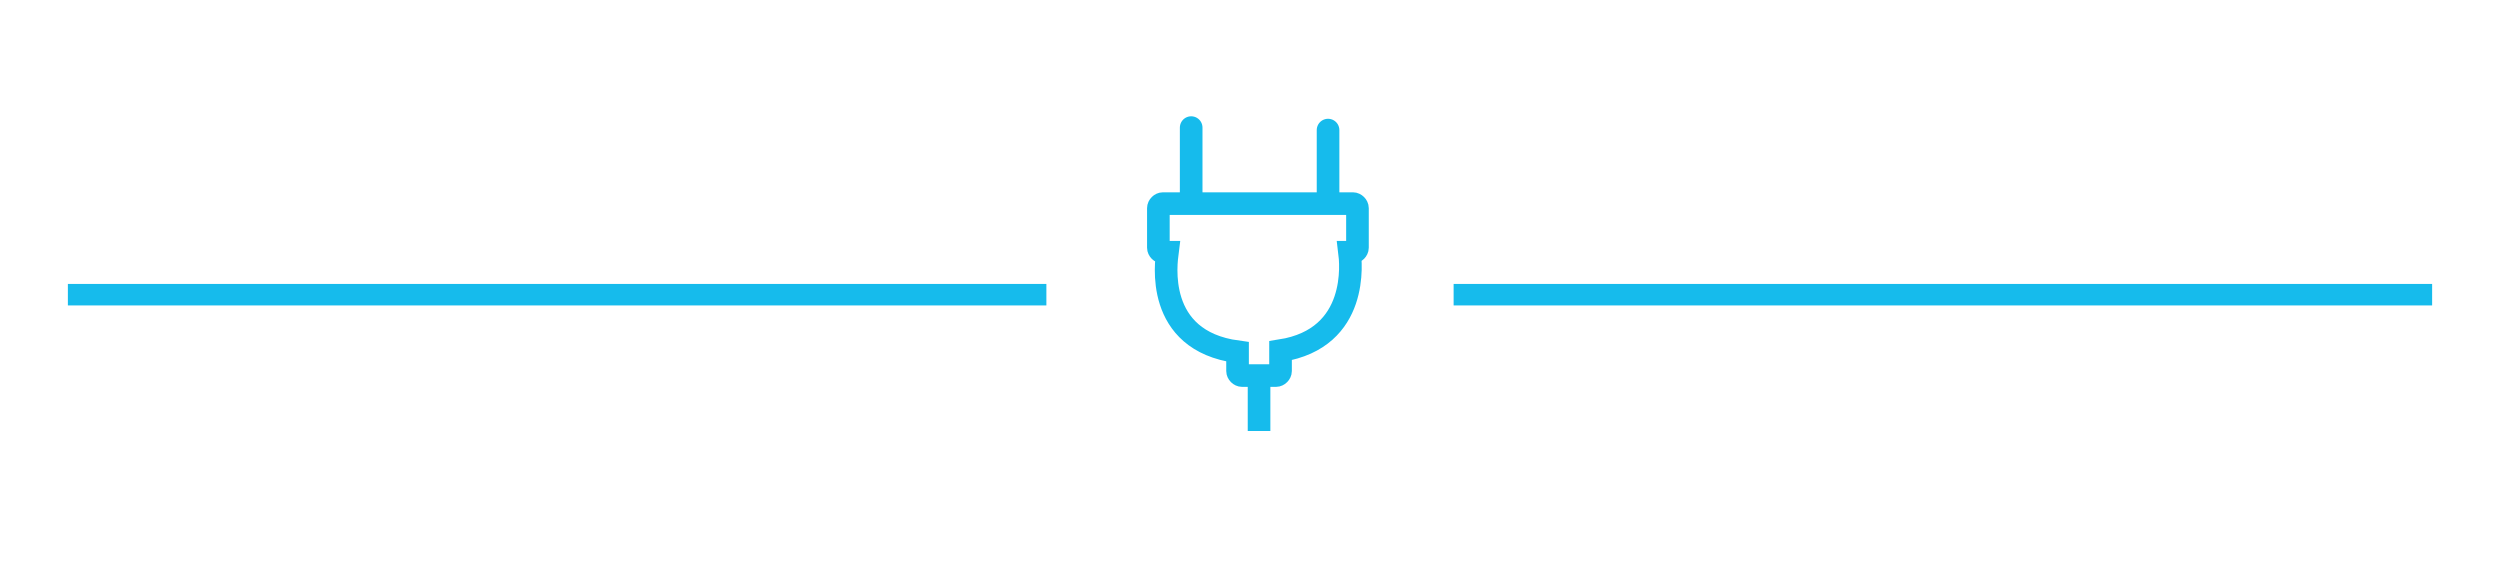 <?xml version="1.0" encoding="utf-8"?>
<!-- Generator: Adobe Illustrator 19.1.1, SVG Export Plug-In . SVG Version: 6.00 Build 0)  -->
<svg version="1.1" id="Calque_1" xmlns="http://www.w3.org/2000/svg" xmlns:xlink="http://www.w3.org/1999/xlink" x="0px" y="0px"
	 viewBox="-187 394.9 221 52" style="enable-background:new -187 394.9 221 52;" xml:space="preserve">
<style type="text/css">
	.st0{fill:#16BBEC;}
	.st1{fill:none;stroke:#16BBEC;stroke-width:2;stroke-miterlimit:10;}
</style>
<rect x="-58.5" y="420" class="st0" width="86.5" height="1.9"/>
<rect x="-181" y="420" class="st0" width="86.5" height="1.9"/>
<g>
	<path class="st1" d="M-81.7,406.4v6.5h-2.5c-0.2,0-0.4,0.2-0.4,0.4v3.5c0,0.2,0.2,0.4,0.4,0.4h0.4c-0.1,0.8-1.2,7.8,6.2,8.8v1.7
		c0,0.2,0.2,0.4,0.4,0.4h3c0.2,0,0.4-0.2,0.4-0.4v-1.8c7-1.1,6.2-7.9,6.1-8.7h0.3c0.2,0,0.4-0.2,0.4-0.4v-3.5c0-0.2-0.2-0.4-0.4-0.4
		h-2.2v-6.5c0-0.4,0-0.4,0,0v6.5h-6.2l0,0h-5.9V406.4C-81.7,406.4-81.7,405.9-81.7,406.4z"/>
</g>
<line class="st1" x1="-75.7" y1="428.2" x2="-75.7" y2="433"/>
</svg>
